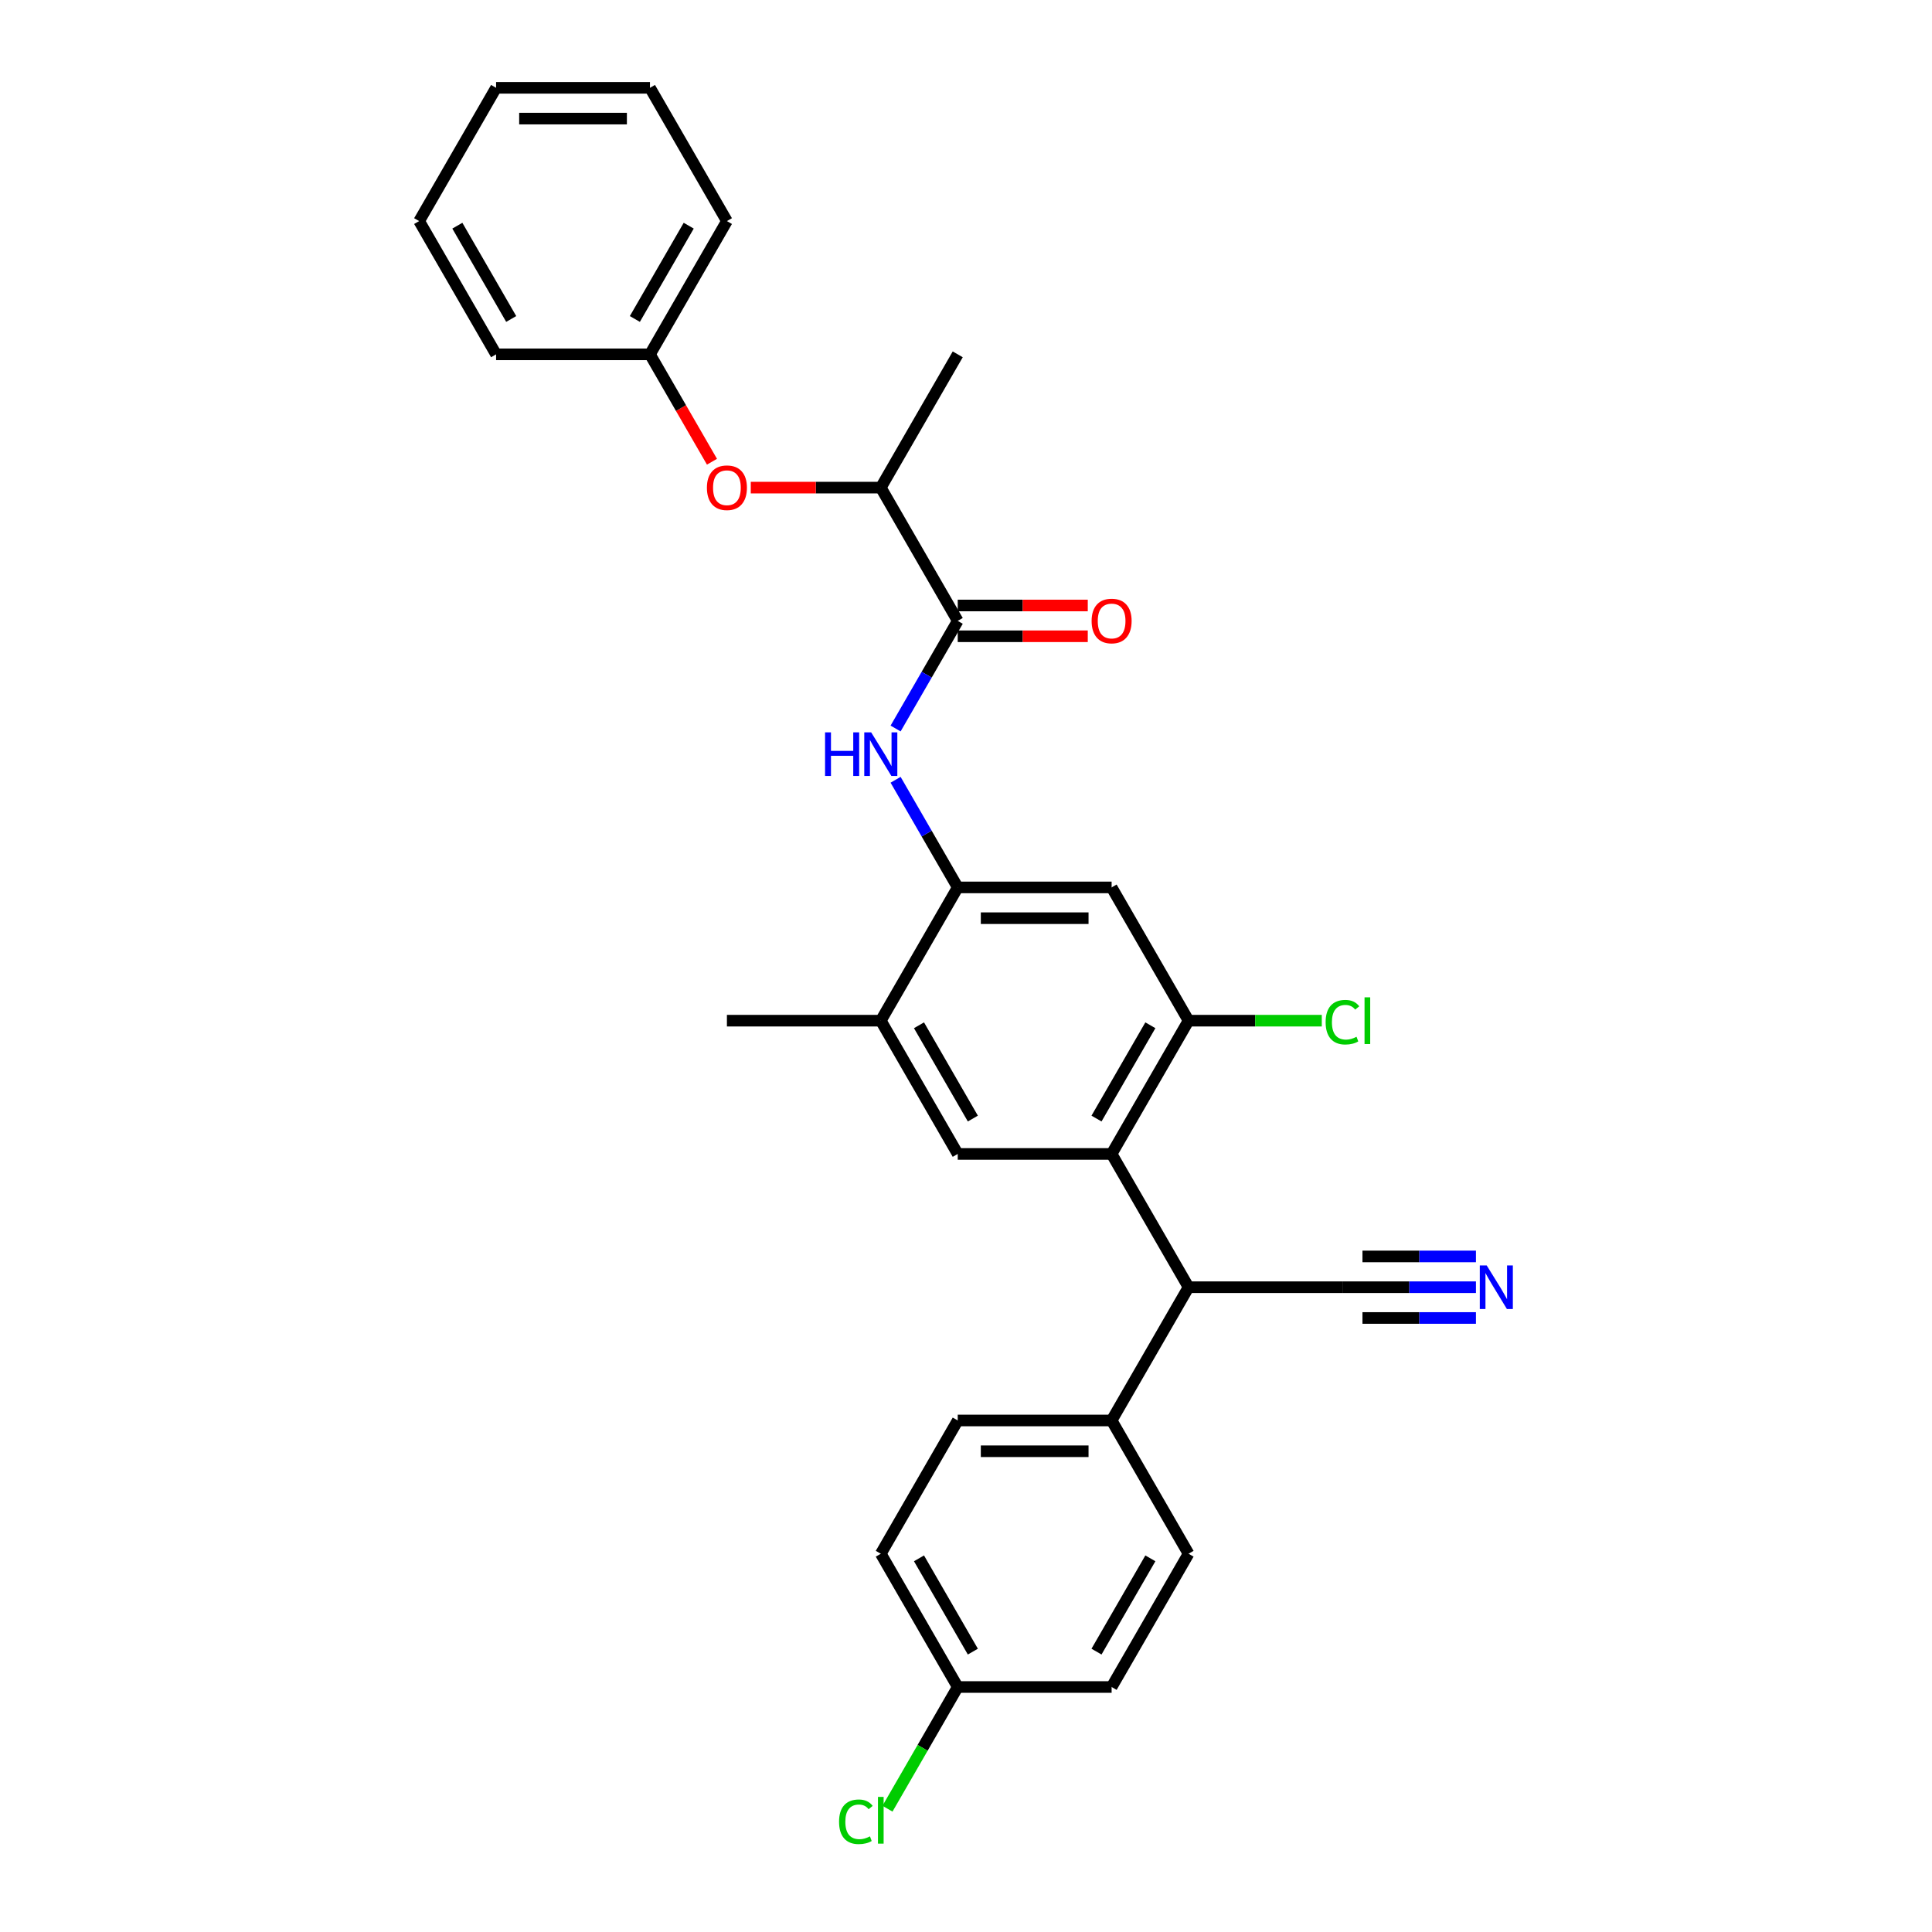<?xml version='1.0' encoding='iso-8859-1'?>
<svg version='1.1' baseProfile='full'
              xmlns='http://www.w3.org/2000/svg'
                      xmlns:rdkit='http://www.rdkit.org/xml'
                      xmlns:xlink='http://www.w3.org/1999/xlink'
                  xml:space='preserve'
width='1000px' height='1000px' viewBox='0 0 1000 1000'>
<!-- END OF HEADER -->
<rect style='opacity:1.0;fill:#FFFFFF;stroke:none' width='1000' height='1000' x='0' y='0'> </rect>
<path class='bond-3' d='M 575.372,597.278 L 615.196,528.3' style='fill:none;fill-rule:evenodd;stroke:#000000;stroke-width:6px;stroke-linecap:butt;stroke-linejoin:miter;stroke-opacity:1' />
<path class='bond-3' d='M 567.55,578.967 L 595.427,530.682' style='fill:none;fill-rule:evenodd;stroke:#000000;stroke-width:6px;stroke-linecap:butt;stroke-linejoin:miter;stroke-opacity:1' />
<path class='bond-4' d='M 575.372,597.278 L 495.723,597.278' style='fill:none;fill-rule:evenodd;stroke:#000000;stroke-width:6px;stroke-linecap:butt;stroke-linejoin:miter;stroke-opacity:1' />
<path class='bond-6' d='M 575.372,597.278 L 615.196,666.256' style='fill:none;fill-rule:evenodd;stroke:#000000;stroke-width:6px;stroke-linecap:butt;stroke-linejoin:miter;stroke-opacity:1' />
<path class='bond-0' d='M 495.723,321.366 L 479.641,349.221' style='fill:none;fill-rule:evenodd;stroke:#000000;stroke-width:6px;stroke-linecap:butt;stroke-linejoin:miter;stroke-opacity:1' />
<path class='bond-0' d='M 479.641,349.221 L 463.56,377.075' style='fill:none;fill-rule:evenodd;stroke:#0000FF;stroke-width:6px;stroke-linecap:butt;stroke-linejoin:miter;stroke-opacity:1' />
<path class='bond-10' d='M 495.723,321.366 L 455.898,252.388' style='fill:none;fill-rule:evenodd;stroke:#000000;stroke-width:6px;stroke-linecap:butt;stroke-linejoin:miter;stroke-opacity:1' />
<path class='bond-13' d='M 495.723,329.331 L 529.375,329.331' style='fill:none;fill-rule:evenodd;stroke:#000000;stroke-width:6px;stroke-linecap:butt;stroke-linejoin:miter;stroke-opacity:1' />
<path class='bond-13' d='M 529.375,329.331 L 563.026,329.331' style='fill:none;fill-rule:evenodd;stroke:#FF0000;stroke-width:6px;stroke-linecap:butt;stroke-linejoin:miter;stroke-opacity:1' />
<path class='bond-13' d='M 495.723,313.401 L 529.375,313.401' style='fill:none;fill-rule:evenodd;stroke:#000000;stroke-width:6px;stroke-linecap:butt;stroke-linejoin:miter;stroke-opacity:1' />
<path class='bond-13' d='M 529.375,313.401 L 563.026,313.401' style='fill:none;fill-rule:evenodd;stroke:#FF0000;stroke-width:6px;stroke-linecap:butt;stroke-linejoin:miter;stroke-opacity:1' />
<path class='bond-1' d='M 495.723,459.322 L 455.898,528.3' style='fill:none;fill-rule:evenodd;stroke:#000000;stroke-width:6px;stroke-linecap:butt;stroke-linejoin:miter;stroke-opacity:1' />
<path class='bond-2' d='M 495.723,459.322 L 479.641,431.468' style='fill:none;fill-rule:evenodd;stroke:#000000;stroke-width:6px;stroke-linecap:butt;stroke-linejoin:miter;stroke-opacity:1' />
<path class='bond-2' d='M 479.641,431.468 L 463.56,403.614' style='fill:none;fill-rule:evenodd;stroke:#0000FF;stroke-width:6px;stroke-linecap:butt;stroke-linejoin:miter;stroke-opacity:1' />
<path class='bond-29' d='M 495.723,459.322 L 575.372,459.322' style='fill:none;fill-rule:evenodd;stroke:#000000;stroke-width:6px;stroke-linecap:butt;stroke-linejoin:miter;stroke-opacity:1' />
<path class='bond-29' d='M 507.67,475.252 L 563.424,475.252' style='fill:none;fill-rule:evenodd;stroke:#000000;stroke-width:6px;stroke-linecap:butt;stroke-linejoin:miter;stroke-opacity:1' />
<path class='bond-5' d='M 615.196,528.3 L 575.372,459.322' style='fill:none;fill-rule:evenodd;stroke:#000000;stroke-width:6px;stroke-linecap:butt;stroke-linejoin:miter;stroke-opacity:1' />
<path class='bond-16' d='M 615.196,528.3 L 649.676,528.3' style='fill:none;fill-rule:evenodd;stroke:#000000;stroke-width:6px;stroke-linecap:butt;stroke-linejoin:miter;stroke-opacity:1' />
<path class='bond-16' d='M 649.676,528.3 L 684.156,528.3' style='fill:none;fill-rule:evenodd;stroke:#00CC00;stroke-width:6px;stroke-linecap:butt;stroke-linejoin:miter;stroke-opacity:1' />
<path class='bond-8' d='M 495.723,597.278 L 455.898,528.3' style='fill:none;fill-rule:evenodd;stroke:#000000;stroke-width:6px;stroke-linecap:butt;stroke-linejoin:miter;stroke-opacity:1' />
<path class='bond-8' d='M 503.545,578.967 L 475.668,530.682' style='fill:none;fill-rule:evenodd;stroke:#000000;stroke-width:6px;stroke-linecap:butt;stroke-linejoin:miter;stroke-opacity:1' />
<path class='bond-9' d='M 615.196,666.256 L 694.845,666.256' style='fill:none;fill-rule:evenodd;stroke:#000000;stroke-width:6px;stroke-linecap:butt;stroke-linejoin:miter;stroke-opacity:1' />
<path class='bond-11' d='M 615.196,666.256 L 575.372,735.234' style='fill:none;fill-rule:evenodd;stroke:#000000;stroke-width:6px;stroke-linecap:butt;stroke-linejoin:miter;stroke-opacity:1' />
<path class='bond-7' d='M 763.948,666.256 L 729.397,666.256' style='fill:none;fill-rule:evenodd;stroke:#0000FF;stroke-width:6px;stroke-linecap:butt;stroke-linejoin:miter;stroke-opacity:1' />
<path class='bond-7' d='M 729.397,666.256 L 694.845,666.256' style='fill:none;fill-rule:evenodd;stroke:#000000;stroke-width:6px;stroke-linecap:butt;stroke-linejoin:miter;stroke-opacity:1' />
<path class='bond-7' d='M 763.948,650.326 L 734.58,650.326' style='fill:none;fill-rule:evenodd;stroke:#0000FF;stroke-width:6px;stroke-linecap:butt;stroke-linejoin:miter;stroke-opacity:1' />
<path class='bond-7' d='M 734.58,650.326 L 705.211,650.326' style='fill:none;fill-rule:evenodd;stroke:#000000;stroke-width:6px;stroke-linecap:butt;stroke-linejoin:miter;stroke-opacity:1' />
<path class='bond-7' d='M 763.948,682.186 L 734.58,682.186' style='fill:none;fill-rule:evenodd;stroke:#0000FF;stroke-width:6px;stroke-linecap:butt;stroke-linejoin:miter;stroke-opacity:1' />
<path class='bond-7' d='M 734.58,682.186 L 705.211,682.186' style='fill:none;fill-rule:evenodd;stroke:#000000;stroke-width:6px;stroke-linecap:butt;stroke-linejoin:miter;stroke-opacity:1' />
<path class='bond-22' d='M 455.898,528.3 L 376.25,528.3' style='fill:none;fill-rule:evenodd;stroke:#000000;stroke-width:6px;stroke-linecap:butt;stroke-linejoin:miter;stroke-opacity:1' />
<path class='bond-12' d='M 455.898,252.388 L 422.247,252.388' style='fill:none;fill-rule:evenodd;stroke:#000000;stroke-width:6px;stroke-linecap:butt;stroke-linejoin:miter;stroke-opacity:1' />
<path class='bond-12' d='M 422.247,252.388 L 388.595,252.388' style='fill:none;fill-rule:evenodd;stroke:#FF0000;stroke-width:6px;stroke-linecap:butt;stroke-linejoin:miter;stroke-opacity:1' />
<path class='bond-23' d='M 455.898,252.388 L 495.723,183.41' style='fill:none;fill-rule:evenodd;stroke:#000000;stroke-width:6px;stroke-linecap:butt;stroke-linejoin:miter;stroke-opacity:1' />
<path class='bond-14' d='M 575.372,735.234 L 495.723,735.234' style='fill:none;fill-rule:evenodd;stroke:#000000;stroke-width:6px;stroke-linecap:butt;stroke-linejoin:miter;stroke-opacity:1' />
<path class='bond-14' d='M 563.424,751.164 L 507.67,751.164' style='fill:none;fill-rule:evenodd;stroke:#000000;stroke-width:6px;stroke-linecap:butt;stroke-linejoin:miter;stroke-opacity:1' />
<path class='bond-15' d='M 575.372,735.234 L 615.196,804.212' style='fill:none;fill-rule:evenodd;stroke:#000000;stroke-width:6px;stroke-linecap:butt;stroke-linejoin:miter;stroke-opacity:1' />
<path class='bond-18' d='M 368.515,238.991 L 352.47,211.201' style='fill:none;fill-rule:evenodd;stroke:#FF0000;stroke-width:6px;stroke-linecap:butt;stroke-linejoin:miter;stroke-opacity:1' />
<path class='bond-18' d='M 352.47,211.201 L 336.425,183.41' style='fill:none;fill-rule:evenodd;stroke:#000000;stroke-width:6px;stroke-linecap:butt;stroke-linejoin:miter;stroke-opacity:1' />
<path class='bond-20' d='M 495.723,735.234 L 455.898,804.212' style='fill:none;fill-rule:evenodd;stroke:#000000;stroke-width:6px;stroke-linecap:butt;stroke-linejoin:miter;stroke-opacity:1' />
<path class='bond-19' d='M 615.196,804.212 L 575.372,873.19' style='fill:none;fill-rule:evenodd;stroke:#000000;stroke-width:6px;stroke-linecap:butt;stroke-linejoin:miter;stroke-opacity:1' />
<path class='bond-19' d='M 595.427,806.594 L 567.55,854.878' style='fill:none;fill-rule:evenodd;stroke:#000000;stroke-width:6px;stroke-linecap:butt;stroke-linejoin:miter;stroke-opacity:1' />
<path class='bond-17' d='M 495.723,873.19 L 575.372,873.19' style='fill:none;fill-rule:evenodd;stroke:#000000;stroke-width:6px;stroke-linecap:butt;stroke-linejoin:miter;stroke-opacity:1' />
<path class='bond-21' d='M 495.723,873.19 L 477.539,904.685' style='fill:none;fill-rule:evenodd;stroke:#000000;stroke-width:6px;stroke-linecap:butt;stroke-linejoin:miter;stroke-opacity:1' />
<path class='bond-21' d='M 477.539,904.685 L 459.355,936.181' style='fill:none;fill-rule:evenodd;stroke:#00CC00;stroke-width:6px;stroke-linecap:butt;stroke-linejoin:miter;stroke-opacity:1' />
<path class='bond-30' d='M 495.723,873.19 L 455.898,804.212' style='fill:none;fill-rule:evenodd;stroke:#000000;stroke-width:6px;stroke-linecap:butt;stroke-linejoin:miter;stroke-opacity:1' />
<path class='bond-30' d='M 503.545,854.878 L 475.668,806.594' style='fill:none;fill-rule:evenodd;stroke:#000000;stroke-width:6px;stroke-linecap:butt;stroke-linejoin:miter;stroke-opacity:1' />
<path class='bond-24' d='M 336.425,183.41 L 376.25,114.433' style='fill:none;fill-rule:evenodd;stroke:#000000;stroke-width:6px;stroke-linecap:butt;stroke-linejoin:miter;stroke-opacity:1' />
<path class='bond-24' d='M 328.603,165.099 L 356.48,116.814' style='fill:none;fill-rule:evenodd;stroke:#000000;stroke-width:6px;stroke-linecap:butt;stroke-linejoin:miter;stroke-opacity:1' />
<path class='bond-25' d='M 336.425,183.41 L 256.776,183.41' style='fill:none;fill-rule:evenodd;stroke:#000000;stroke-width:6px;stroke-linecap:butt;stroke-linejoin:miter;stroke-opacity:1' />
<path class='bond-27' d='M 376.25,114.433 L 336.425,45.455' style='fill:none;fill-rule:evenodd;stroke:#000000;stroke-width:6px;stroke-linecap:butt;stroke-linejoin:miter;stroke-opacity:1' />
<path class='bond-26' d='M 256.776,183.41 L 216.952,114.433' style='fill:none;fill-rule:evenodd;stroke:#000000;stroke-width:6px;stroke-linecap:butt;stroke-linejoin:miter;stroke-opacity:1' />
<path class='bond-26' d='M 264.598,165.099 L 236.721,116.814' style='fill:none;fill-rule:evenodd;stroke:#000000;stroke-width:6px;stroke-linecap:butt;stroke-linejoin:miter;stroke-opacity:1' />
<path class='bond-28' d='M 216.952,114.433 L 256.776,45.455' style='fill:none;fill-rule:evenodd;stroke:#000000;stroke-width:6px;stroke-linecap:butt;stroke-linejoin:miter;stroke-opacity:1' />
<path class='bond-31' d='M 336.425,45.455 L 256.776,45.455' style='fill:none;fill-rule:evenodd;stroke:#000000;stroke-width:6px;stroke-linecap:butt;stroke-linejoin:miter;stroke-opacity:1' />
<path class='bond-31' d='M 324.478,61.384 L 268.724,61.384' style='fill:none;fill-rule:evenodd;stroke:#000000;stroke-width:6px;stroke-linecap:butt;stroke-linejoin:miter;stroke-opacity:1' />
<path  class='atom-3' d='M 427.05 379.066
L 430.108 379.066
L 430.108 388.656
L 441.641 388.656
L 441.641 379.066
L 444.7 379.066
L 444.7 401.623
L 441.641 401.623
L 441.641 391.205
L 430.108 391.205
L 430.108 401.623
L 427.05 401.623
L 427.05 379.066
' fill='#0000FF'/>
<path  class='atom-3' d='M 450.912 379.066
L 458.304 391.013
Q 459.037 392.192, 460.215 394.327
Q 461.394 396.461, 461.458 396.589
L 461.458 379.066
L 464.453 379.066
L 464.453 401.623
L 461.362 401.623
L 453.429 388.56
Q 452.505 387.031, 451.518 385.279
Q 450.562 383.526, 450.275 382.985
L 450.275 401.623
L 447.344 401.623
L 447.344 379.066
L 450.912 379.066
' fill='#0000FF'/>
<path  class='atom-8' d='M 769.508 654.978
L 776.899 666.925
Q 777.632 668.104, 778.811 670.239
Q 779.99 672.373, 780.053 672.501
L 780.053 654.978
L 783.048 654.978
L 783.048 677.534
L 779.958 677.534
L 772.025 664.472
Q 771.101 662.943, 770.113 661.191
Q 769.157 659.438, 768.871 658.897
L 768.871 677.534
L 765.94 677.534
L 765.94 654.978
L 769.508 654.978
' fill='#0000FF'/>
<path  class='atom-13' d='M 365.895 252.452
Q 365.895 247.036, 368.571 244.009
Q 371.248 240.983, 376.25 240.983
Q 381.251 240.983, 383.928 244.009
Q 386.604 247.036, 386.604 252.452
Q 386.604 257.932, 383.896 261.054
Q 381.188 264.145, 376.25 264.145
Q 371.279 264.145, 368.571 261.054
Q 365.895 257.964, 365.895 252.452
M 376.25 261.596
Q 379.69 261.596, 381.538 259.302
Q 383.418 256.976, 383.418 252.452
Q 383.418 248.024, 381.538 245.793
Q 379.69 243.531, 376.25 243.531
Q 372.809 243.531, 370.929 245.762
Q 369.081 247.992, 369.081 252.452
Q 369.081 257.008, 370.929 259.302
Q 372.809 261.596, 376.25 261.596
' fill='#FF0000'/>
<path  class='atom-14' d='M 565.017 321.43
Q 565.017 316.014, 567.694 312.987
Q 570.37 309.961, 575.372 309.961
Q 580.374 309.961, 583.05 312.987
Q 585.726 316.014, 585.726 321.43
Q 585.726 326.91, 583.018 330.032
Q 580.31 333.123, 575.372 333.123
Q 570.402 333.123, 567.694 330.032
Q 565.017 326.942, 565.017 321.43
M 575.372 330.574
Q 578.813 330.574, 580.66 328.28
Q 582.54 325.954, 582.54 321.43
Q 582.54 317.002, 580.66 314.771
Q 578.813 312.509, 575.372 312.509
Q 571.931 312.509, 570.051 314.74
Q 568.203 316.97, 568.203 321.43
Q 568.203 325.986, 570.051 328.28
Q 571.931 330.574, 575.372 330.574
' fill='#FF0000'/>
<path  class='atom-17' d='M 686.147 529.081
Q 686.147 523.474, 688.76 520.542
Q 691.404 517.58, 696.406 517.58
Q 701.058 517.58, 703.543 520.861
L 701.44 522.581
Q 699.624 520.192, 696.406 520.192
Q 692.997 520.192, 691.181 522.486
Q 689.397 524.748, 689.397 529.081
Q 689.397 533.541, 691.245 535.835
Q 693.125 538.129, 696.757 538.129
Q 699.242 538.129, 702.141 536.632
L 703.033 539.021
Q 701.854 539.786, 700.07 540.232
Q 698.286 540.678, 696.311 540.678
Q 691.404 540.678, 688.76 537.683
Q 686.147 534.688, 686.147 529.081
' fill='#00CC00'/>
<path  class='atom-17' d='M 706.283 516.21
L 709.214 516.21
L 709.214 540.391
L 706.283 540.391
L 706.283 516.21
' fill='#00CC00'/>
<path  class='atom-22' d='M 434.298 942.949
Q 434.298 937.341, 436.91 934.41
Q 439.554 931.447, 444.556 931.447
Q 449.208 931.447, 451.693 934.729
L 449.59 936.449
Q 447.774 934.06, 444.556 934.06
Q 441.147 934.06, 439.331 936.354
Q 437.547 938.616, 437.547 942.949
Q 437.547 947.409, 439.395 949.703
Q 441.275 951.997, 444.907 951.997
Q 447.392 951.997, 450.291 950.499
L 451.183 952.889
Q 450.004 953.653, 448.22 954.099
Q 446.436 954.545, 444.461 954.545
Q 439.554 954.545, 436.91 951.551
Q 434.298 948.556, 434.298 942.949
' fill='#00CC00'/>
<path  class='atom-22' d='M 454.433 930.077
L 457.364 930.077
L 457.364 954.259
L 454.433 954.259
L 454.433 930.077
' fill='#00CC00'/>
</svg>
